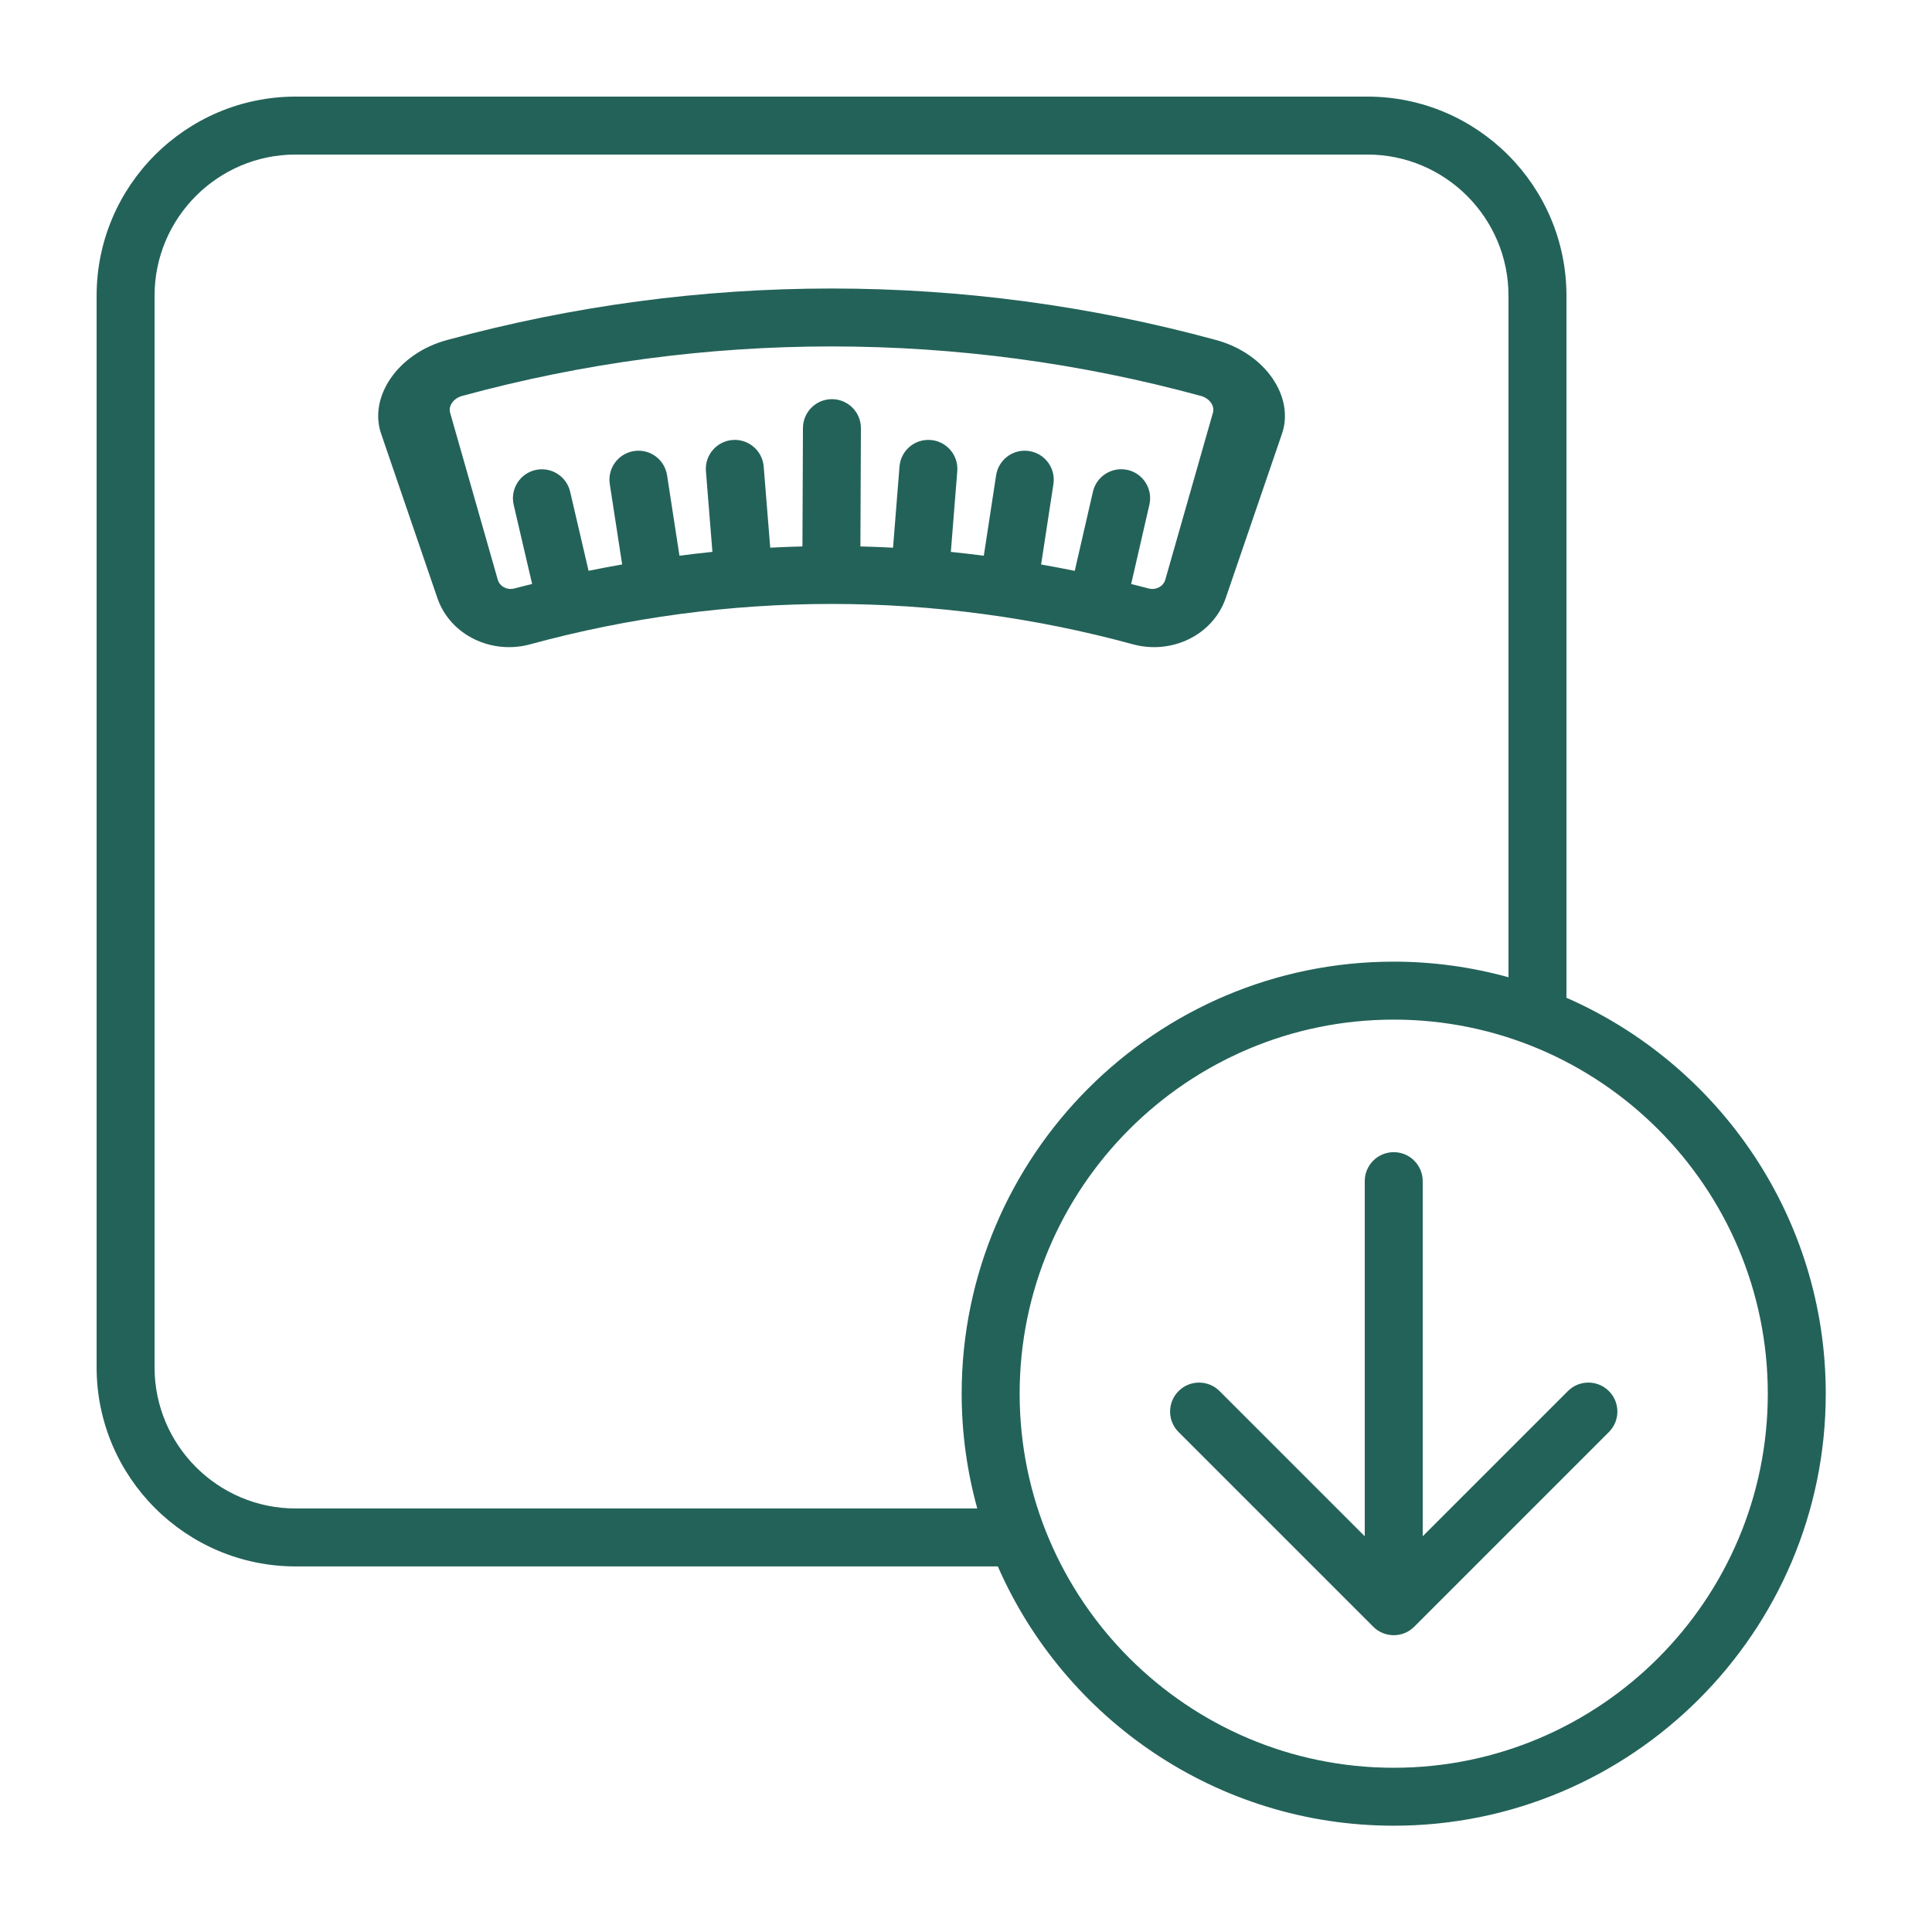 <?xml version="1.0" encoding="UTF-8"?>
<svg width="1200pt" height="1200pt" version="1.1" viewBox="0 0 1200 1200" xmlns="http://www.w3.org/2000/svg">
 <path d="m972.95 619.76v-436.12c0-68.18-55.465-123.64-123.64-123.64h-665.66c-68.18 0-123.64 55.465-123.64 123.64v665.65c0 68.18 55.465 123.64 123.64 123.64h436.12c41.48 94.703 136.06 161.05 245.9 161.05 147.96 0 268.34-120.38 268.34-268.34 0-109.83-66.352-204.41-161.05-245.9zm-789.3 317.18c-48.328 0-87.645-39.316-87.645-87.645v-665.66c0-48.328 39.316-87.645 87.645-87.645h665.65c48.328 0 87.645 39.316 87.645 87.645v423.35c-22.715-6.269-46.602-9.688-71.285-9.688-147.96 0-268.35 120.38-268.35 268.35 0 24.684 3.418 48.57 9.688 71.285h-423.35zm682.02 161.05c-128.11 0-232.35-104.23-232.35-232.34 0-128.11 104.23-232.35 232.35-232.35 128.11 0 232.34 104.23 232.34 232.35 0 128.11-104.23 232.34-232.34 232.34zm133.64-233.97c7.031 7.023 7.031 18.426 0 25.453l-120.91 120.91c-3.516 3.516-8.121 5.273-12.727 5.273-4.606 0-9.211-1.758-12.727-5.273l-120.91-120.91c-7.031-7.023-7.031-18.426 0-25.453 7.031-7.031 18.422-7.031 25.453 0l90.18 90.18v-220.57c0-9.945 8.055-18 18-18s18 8.055 18 18v220.57l90.18-90.18c7.031-7.031 18.422-7.031 25.453 0zm-238.11-492.2c11.648-34.016 23.293-68.031 34.941-102.05 8.148-22.879-9.863-50.148-40.75-58.559-156.39-42.684-321.4-42.684-477.79 0-30.887 8.41-48.898 35.68-40.75 58.559 11.645 34.02 23.293 68.035 34.938 102.05 8.152 22.934 33.672 34.832 57.395 28.398 122.62-33.465 252-33.469 374.62 0 23.727 6.438 49.242-5.461 57.395-28.398zm-60.793-79.914c-9.648-2.215-19.348 3.828-21.57 13.516l-11.297 49.156c-6.949-1.434-13.914-2.731-20.891-3.965l7.644-49.941c1.5-9.828-5.242-19.016-15.07-20.52-9.855-1.523-19.02 5.238-20.52 15.07l-7.648 49.953c-6.816-0.871-13.637-1.703-20.469-2.383l3.992-50.141c0.793-9.91-6.606-18.586-16.512-19.371-10.004-0.777-18.578 6.613-19.371 16.512l-4.016 50.391c-6.758-0.348-13.512-0.621-20.273-0.781l0.316-73.398c0.043-9.938-7.981-18.035-17.922-18.078h-0.078c-9.91 0-17.957 8.012-18 17.918l-0.316 73.559c-6.672 0.16-13.34 0.434-20.008 0.773l-4.055-50.391c-0.797-9.91-9.527-17.297-19.383-16.5-9.914 0.797-17.297 9.477-16.5 19.383l4.031 50.113c-6.832 0.68-13.652 1.512-20.469 2.379l-7.695-49.949c-1.516-9.832-10.695-16.605-20.531-15.047-9.828 1.512-16.566 10.703-15.047 20.531l7.684 49.891c-6.969 1.23-13.926 2.523-20.863 3.953l-11.449-49.145c-2.25-9.684-11.977-15.68-21.613-13.449-9.68 2.258-15.703 11.934-13.449 21.613l11.449 49.152c-3.606 0.926-7.227 1.777-10.824 2.762-4.582 1.246-9.289-1.145-10.512-5.398-9.867-34.574-19.734-69.148-29.598-103.73-1.227-4.25 2.133-8.961 7.484-10.422 150.19-40.992 308.65-40.992 458.84 0 5.356 1.461 8.707 6.172 7.484 10.422-9.867 34.574-19.734 69.148-29.598 103.73-1.223 4.254-5.934 6.648-10.512 5.398-3.551-0.969-7.125-1.809-10.684-2.727l11.324-49.289c2.227-9.684-3.828-19.348-13.516-21.57z" fill="#236259"/>
</svg>
